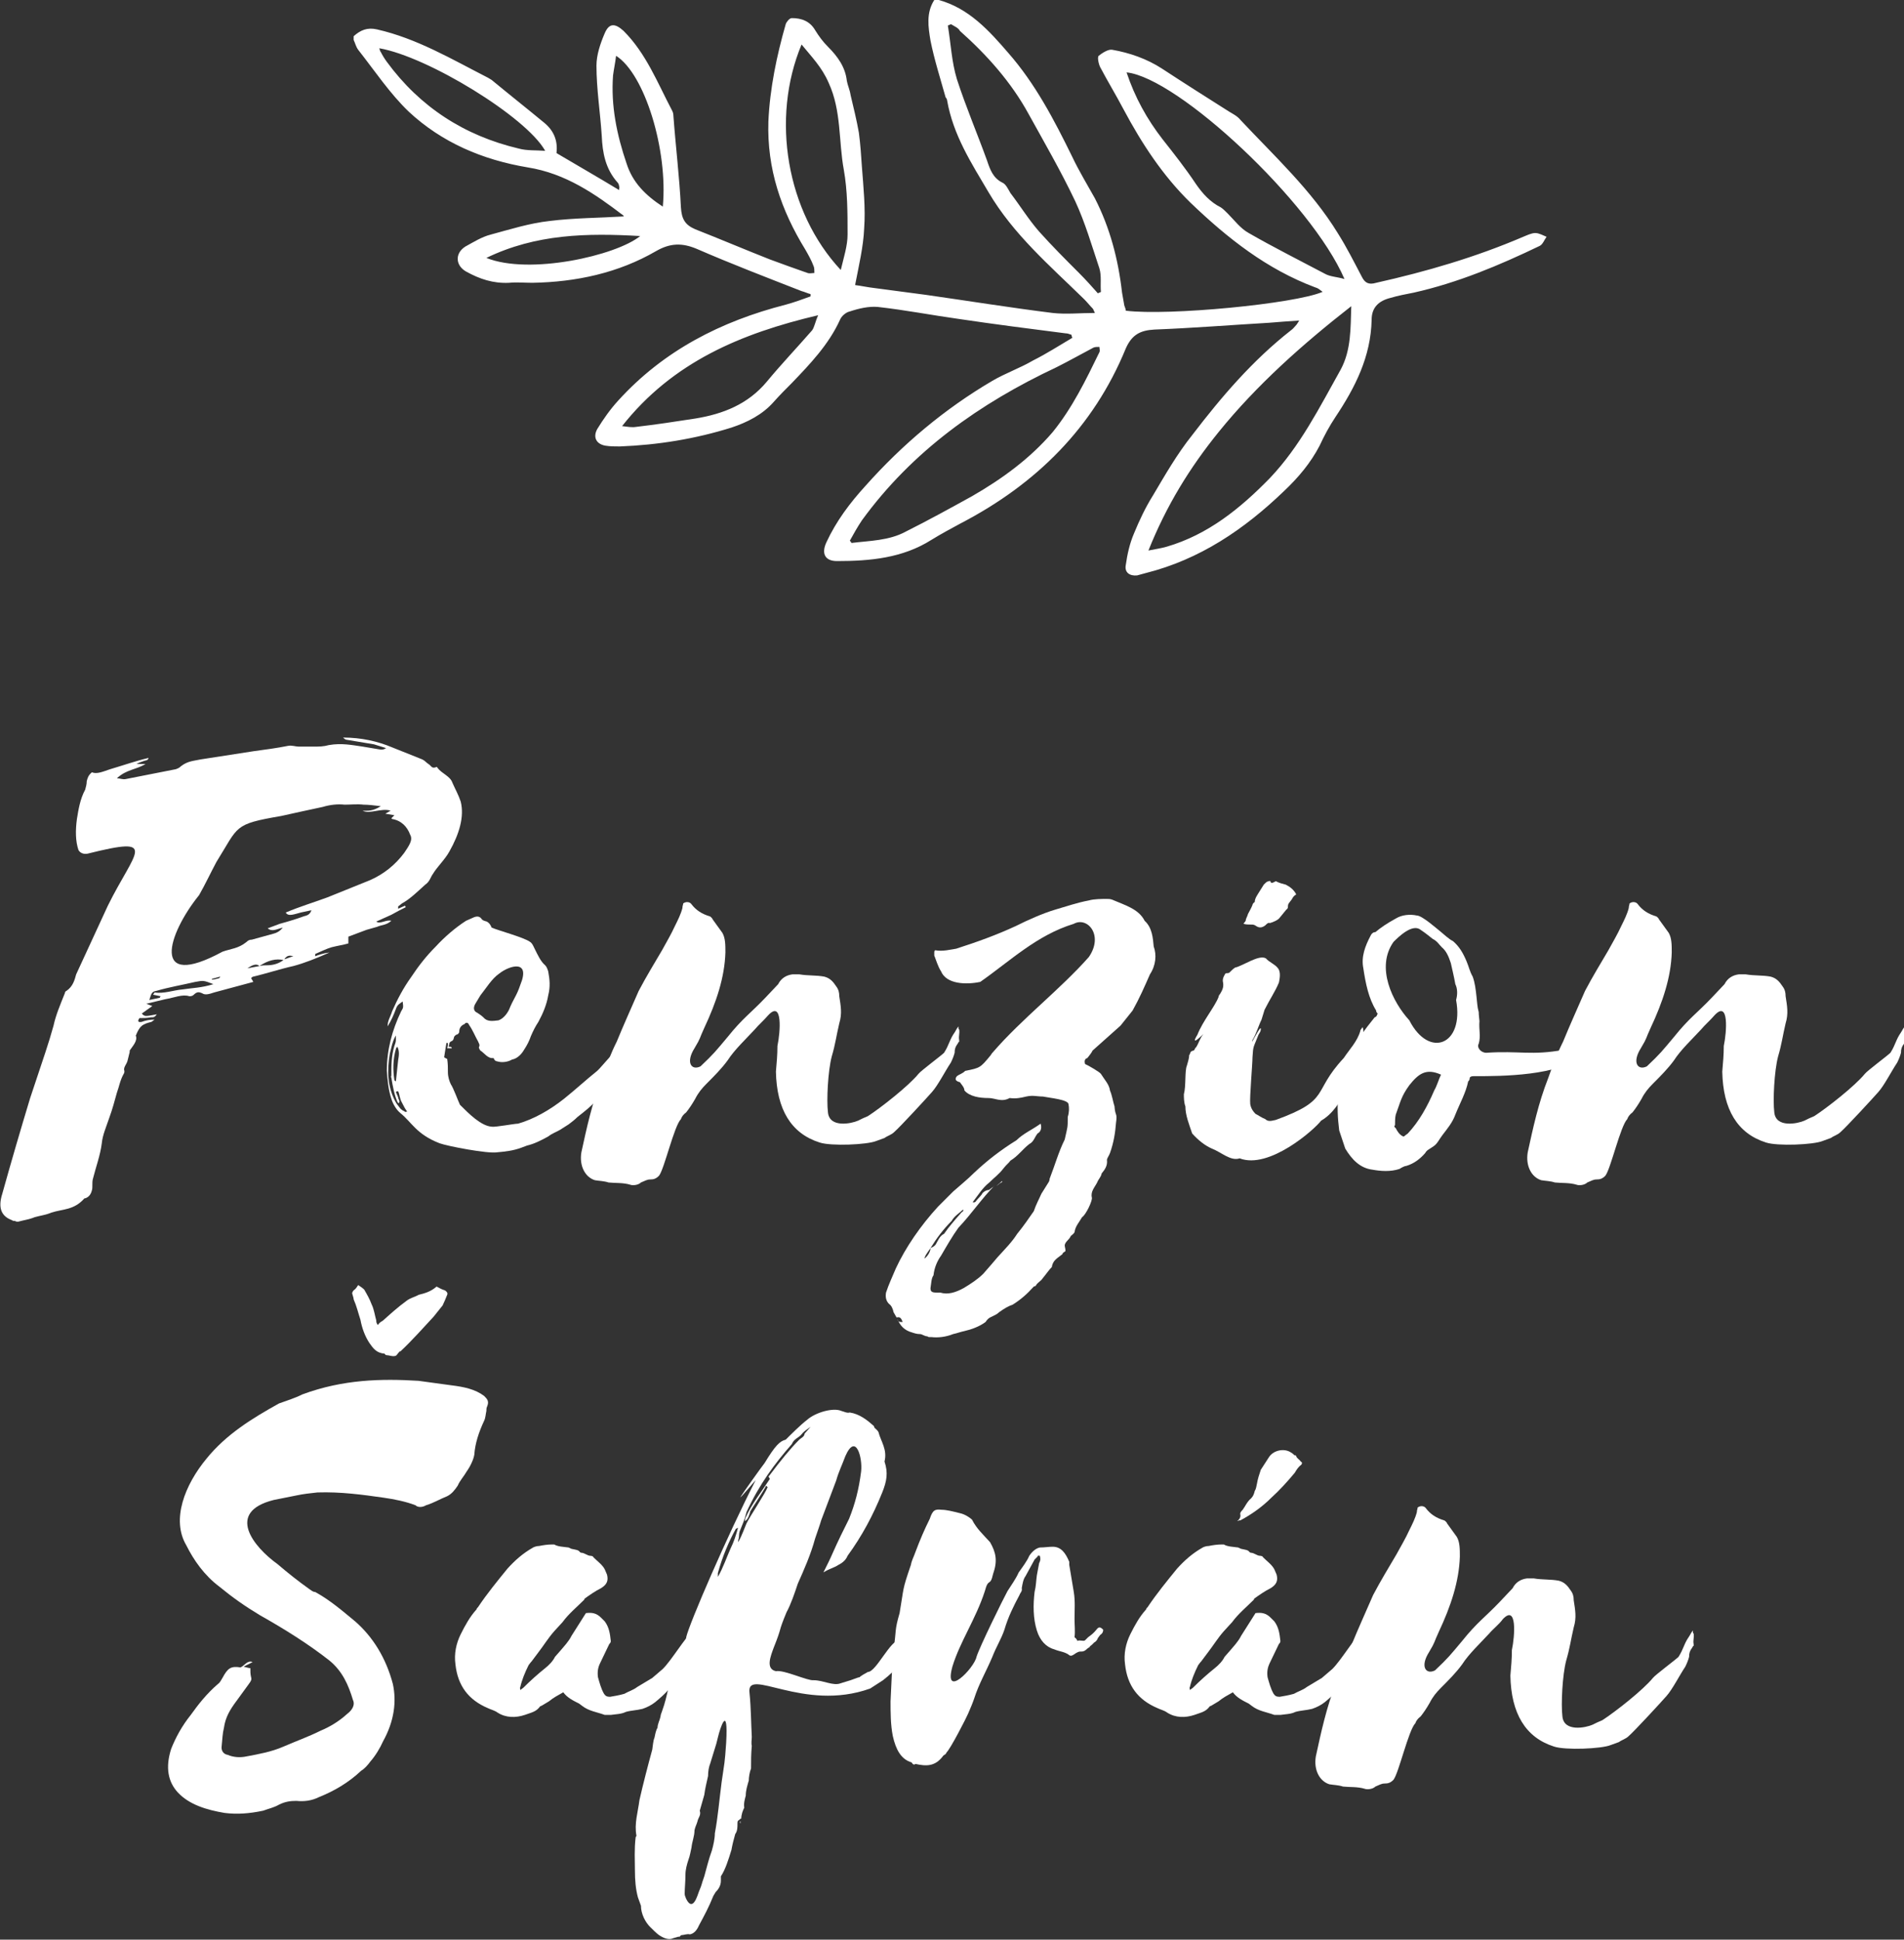 <?xml version="1.0" encoding="utf-8"?>
<!-- Generator: Adobe Illustrator 22.1.0, SVG Export Plug-In . SVG Version: 6.00 Build 0)  -->
<svg version="1.1" id="Vrstva_1" xmlns="http://www.w3.org/2000/svg" xmlns:xlink="http://www.w3.org/1999/xlink" x="0px" y="0px"
	 viewBox="0 0 252.5 257.2" style="enable-background:new 0 0 252.5 257.2;" xml:space="preserve">
<rect x="0" y="0" width="252.5" height="257.2" fill="#333333" stroke="none"/>
<g>
	<path style="fill:#FFFFFF;" d="M52,99.1l4,1.6c0.4,0.2,0.5,0.4,0.8,0.6c0.4,0.2,0.4,0.7,1.1,0.4c0,0,0.1,0,0.1,0.1
		c0.6,0.8,1.7,1.1,2,2c0.4,0.9,0.8,1.6,1.1,2.5c0.5,2-0.2,4.3-1.5,6.6c-0.6,1.1-1.6,2-2.2,3c-0.3,0.4-0.4,1-1,1.4
		c-1,0.9-2,1.9-3.1,2.5l-0.5,0.4v0.3l0.9-0.4c0,0,0.1,0.1,0.1,0.2c-0.6,0.3-1.2,0.6-1.9,1l-2,0.9c0.5,0.4,1.3-0.3,2-0.1
		c-0.7,0.6-1.2,0.5-1.9,0.8l-1.4,0.4l-2.4,0.9v0.9c-0.7,0.2-1.4,0.3-2.2,0.5c-0.7,0.2-1.5,0.6-2.2,0.9v0.3c0.5-0.2,1.1-0.4,1.9-0.5
		c-1.8,0.8-3.3,1.4-4.8,1.8c-1.8,0.4-3.6,1-5.3,1.4c-0.1,0-0.2,0.1-0.3,0.2l0.3,0.5l-5.2,1.4c-0.6,0.2-1.2,0.4-1.6,0.1
		c-0.3-0.1-0.6-0.3-1.1,0.2c-0.2,0.2-0.4,0.2-0.6,0.2c-0.9-0.3-2,0.2-3.2,0.4l-2.5,0.6l0.8,0.3l-1.4,1c0.4,0.4,0.4,0.4,2,0.1
		c-0.3,0.4-0.4,0.4-0.8,0.4c-0.5,0.1-1,0.1-1.5,0.1c-0.3,0.4-0.2,0.6,0.3,0.5c0.5-0.2,1.1-0.3,1.7-0.3l-0.4,0.3
		c-1.2,0.3-1.5,0.5-2,1.6c0,0.1-0.1,0.2-0.1,0.2c0.3,0.7-0.4,1.4-0.8,2v0.2l-0.3,1.2c-0.1,0.4-0.6,0.9-0.4,1.3c0,0.1,0,0.3-0.1,0.4
		c-0.5,0.9-0.6,1.7-0.9,2.5c-0.3,1.1-0.6,2.2-1,3.3c-0.4,1.2-0.9,2.3-1,3.4c-0.2,1.6-0.8,3.2-1.2,4.8c-0.1,0.5,0,1-0.1,1.4
		s-0.3,0.9-0.9,1.1h-0.1c-1.4,1.6-2.9,1.4-4.4,1.9c-0.7,0.3-1.5,0.4-2.2,0.6c-0.7,0.3-1.5,0.4-2.2,0.6c-0.1,0-0.3,0-0.4-0.1
		c-0.2,0-0.3,0-0.4-0.1c-1.4-0.5-1.9-1.6-1.3-3.5c1.2-4.3,2.4-8.4,3.7-12.7l2-6c0.4-1.2,0.8-2.5,1.1-3.6c0.3-1.4,0.9-2.8,1.5-4.3
		c0-0.1,0.1-0.3,0.2-0.3c0.9-0.6,1.1-1.5,1.3-2.2l4.2-9.1c3.6-7.3,6.9-9.3-2.7-6.9c-0.5,0.1-1-0.1-1.2-0.5c-0.4-1.2-0.4-2.6-0.2-4.1
		c0.2-1.2,0.4-2.6,1.1-3.9c0.1-0.4,0.2-0.7,0.2-1.1c0.1-0.4,0.2-0.8,0.7-1.2c0.6,0.3,1.5-0.1,2.4-0.4c1.7-0.5,3.4-1.1,5.1-1.5
		c-0.1,0.4-0.4,0.3-0.6,0.4c-0.3,0.1-0.6,0.2-1,0.4h1.2c-1.3,0.8-2.5,0.7-3.8,1.9c0.4,0,0.8,0.2,1.2,0.1l6.6-1.3
		c0.3-0.1,0.5-0.2,0.7-0.4c0.9-0.7,1.7-0.7,2.6-0.9l7.1-1.1c1.5-0.2,3-0.4,4.5-0.7c0.5-0.1,1,0.1,1.4,0.1h2c0.7,0,1.3,0,2-0.2
		c1.7-0.3,3.1,0,4.5,0.2l2.4,0.4c0.2,0,0.4,0,0.7-0.2l-1.6-0.5c-1.2-0.2-2.4-0.4-3.6-0.6c-0.2,0-0.4-0.2-0.5-0.3
		C47.9,97.8,50.1,98.3,52,99.1z M20.3,131.9l0.2-0.3c1.2,0.2,2.5-0.3,3.7-0.4c1.3-0.2,2.5-0.2,4.1-0.7c-1.3-0.5-1.3-0.5-2.4-0.3
		c-1.7,0.4-3.5,0.7-5.2,1.2c-0.5,0.1-0.6,0.2-0.9,1.2l1.4-0.3c0-0.1,0.1-0.2,0.1-0.2L20.3,131.9z M20.7,134.4L20.7,134.4L20.7,134.4
		L20.7,134.4z M43.4,119l5.7-2.3c1.8-0.8,3.3-2,4.5-3.6c0.6-0.9,1.2-1.7,0.8-2.4c-0.4-1.1-1.2-1.9-2.4-2.1l-0.1-0.1l0.4-0.4
		l-1.2-0.2l0.7-0.4c-1.2-0.4-2.8,0.5-3.7,0c0.7,0,1.3,0.1,2.4-0.6c-0.9-0.1-1.6-0.2-2.3-0.2c-0.8-0.1-1.7,0-2.5,0
		c-0.9-0.1-1.9,0-2.9,0.3c-1.9,0.4-3.7,0.8-5.5,1.2c-6.4,1.1-5.6,1.3-8.6,6.1c-0.8,1.5-1.5,3-2.3,4.4c-4.2,5.2-6.5,12.7,3.1,7.5
		c1.1-0.4,2.1-0.4,3.2-1.3c0.2-0.2,0.4-0.3,0.7-0.3l2.9-0.8c0.4-0.1,0.8-0.3,1.2-0.8c-0.8,0.2-1.4,0.6-2,0.1l1.6-0.6
		c1.1-0.3,2.1-0.6,3.2-1c0.4-0.1,0.8-0.2,1-0.8l-1.4,0.3c-0.8,0.2-1.7,0.6-2,0C39.8,120.2,41.5,119.7,43.4,119z M29.2,129.5
		l-1.1,0.3v0.1c0.3,0,0.6-0.1,1-0.2C29.1,129.6,29.2,129.6,29.2,129.5z M34.4,128.1c-0.4-0.4-1-0.1-1.6,0.3L34.4,128.1z M35.3,128
		c0.7,0,1.5-0.1,2.3-0.7c-1-0.2-2,0-3.2,0.8C34.8,128,35.1,128,35.3,128z M37.7,127.2c0.4-0.1,0.8-0.3,1.2-0.4
		C38.5,126.7,38.1,126.6,37.7,127.2z"/>
	<path style="fill:#FFFFFF;" d="M60.9,136.8c0,0.2-0.2,0.4-0.4,0.4c-0.1,0.1-0.3,0.2-0.3,0.4c-0.1,0.4-0.2,0.4-0.4,0.5
		s-0.2,0.2-0.3,0.7c0.2,0,0.3,0,0.4,0.1v0.1h-0.6c0.1-0.3,0.1-0.5,0.1-0.7h-0.2l-0.3,1.9c0.2,0.1,0.3,0.2,0.4,0.2
		c0.1,0.6,0.1,1.2,0.1,1.8s0.2,1.2,0.4,1.6c0.3,0.4,1,2.3,1.2,2.7c1.2,1.2,2.8,2.8,4.2,2.9c0.4,0.1,3-0.4,3.5-0.4
		c2.1-0.6,4.2-1.8,6.1-3.3c1.5-1.2,2.9-2.5,4.4-3.7l0.3-0.3l1.6-1.8c1-1,1.9-2,2.7-3.1c0.3-0.4,0.5-0.9,1.1-1.1
		c-0.2,0.8-0.4,1.5-0.7,2.2c-0.1,0.3-0.3,0.5-0.4,0.7c-0.5,0.6-1,1.2-1.3,1.9l-0.9,1.1l-0.4,0.5l0.7-0.3c-0.1,0.5-0.5,0.6-0.6,1.1
		c0.1,0.1,0.1,0.2,0.3,0.3c-0.3,0.4-0.5,0.7-0.9,1.1c-0.5,0.4-1.1,1-1.5,1.5c-0.8,0.9-1.7,1.6-2.6,2.3c-0.4,0.4-0.8,0.7-1.2,1
		l-1.1,0.7c-0.5,0.3-1.1,0.5-1.6,0.9c-0.9,0.5-1.9,1-2.8,1.2l-0.8,0.3c-1.1,0.4-2.1,0.5-3.2,0.6c-1.2,0.2-6.5-0.8-7.6-1.2
		c-3.1-1.2-3.7-2.8-5.2-4c-0.5-0.4-1-1.2-1.2-1.9c-0.4-1.2-0.5-2.4-0.6-3.7c0-2.8,0.7-5.4,1.9-7.9c0.3-0.5,0.3-0.5,0.2-1.3
		c-0.4,0.3-0.7,0.4-0.9,1c-0.3,0.8-0.6,1.5-1.1,2.3c0-0.8,0.4-1.3,0.6-2c0.7-1.6,1.5-3.1,2.5-4.5c1-1.5,2-2.8,3.3-4.1
		c1.2-1.3,2.6-2.5,4-3.4l0.9-0.4c0.4-0.2,0.9-0.3,1.2,0.2c0.3,0.3,0.6,0.2,0.8,0.4c0.3,0.2,0.4,0.5,0.5,0.7c0.9,0.4,4.3,1.3,5.1,1.9
		c0.3,0.2,0.4,0.5,0.6,0.9c0.4,0.8,0.8,1.7,1.4,2.2c0.2,0.2,0.3,0.5,0.4,0.8c0.2,1.1,0.3,2,0,3.2c-0.2,1.2-0.7,2.4-1.3,3.5
		c-0.4,0.6-0.7,1.2-1,1.9c-0.2,0.6-0.5,1.2-0.9,1.8c-0.4,0.7-1,1.2-1.6,1.3c-0.5,0.3-1.2,0.4-1.7,0.3c-0.3-0.1-0.5,0-0.7-0.4
		c0-0.1-0.1-0.1-0.1-0.1c-0.7,0.1-1.2-0.7-1.7-1c-0.1-0.1-0.2-0.4-0.2-0.4c0.2-0.4,0-0.5-0.1-0.8c-0.4-0.7-0.7-1.5-1.2-2.2
		c-0.1-0.3-0.4-0.4-0.6-0.1C61.3,135.9,60.9,136.2,60.9,136.8z M52.5,144.8l0.3,0.7c0,0.3,0.3,0.4,0.1,0.8c-0.1-0.1-0.2-0.1-0.2-0.2
		c-0.4-0.9-0.6-2-0.8-3.2c-0.1-0.1,0-0.2,0-0.3c0-1.3,0-2.6,0.4-3.9c0.1-0.3,0.2-0.5,0.2-0.8v-0.6c-0.3,0.5-0.4,0.9-0.5,1.2
		l-0.3,1.2c-0.4,2.3-0.3,4.4,0.7,6.3c0.2,0.4,0.4,0.6,0.7,1c0.2,0.2,0.4,0.3,0.6,0.4c0,0.1,0.1,0,0.3,0c-0.3-0.4-0.5-0.8-0.7-1.2
		c-0.3-0.5-0.3-1.1-0.5-1.5C52.6,144.7,52.5,144.8,52.5,144.8z M52.5,139.1c-0.4,1.4-0.4,2.8-0.2,4.1c0,0.1,0.1,0.1,0.2,0.2l0.3-2.8
		c0.1-0.6,0.2-1.2-0.1-1.8C52.6,138.9,52.5,139,52.5,139.1z M63.7,132l-0.6,1c-0.4,0.6-0.3,1.1,0.2,1.3c0.3,0.2,0.6,0.4,0.8,0.6
		c0.5,0.6,1.2,0.5,2,0.4c0.6-0.2,1.1-0.8,1.4-1.4c0.6-1.5,1-1.8,1.5-3.3c1.4-3.4-1.4-2.6-2.8-1.5C65.2,129.8,64.5,131,63.7,132z"/>
	<path style="fill:#FFFFFF;" d="M100.1,136.5c-1.2,1.3-2.7,2.7-3.6,4.1c-0.8,1.1-1.8,2.1-2.8,3.1c-0.6,0.6-1.1,1.2-1.5,2
		c-0.4,0.7-0.8,1.3-1.2,1.8c-0.4,0.3-0.6,0.6-0.7,0.9c-0.9,0.9-2.2,6.6-2.9,7.5c-0.4,0.4-0.7,0.5-1.2,0.5c-0.4,0-0.7,0.2-1.2,0.4
		c-0.4,0.4-1.2,0.4-1.4,0.3c-1-0.3-2-0.2-2.9-0.3c-0.6-0.2-1.2-0.2-1.8-0.3c-1.3-0.4-2.1-1.9-1.8-3.7c0.7-3.2,1.4-6.5,2.7-9.8
		c0.6-1.7,1.2-3.3,2-4.9c0.9-2.2,1.9-4.4,2.9-6.7c1-1.9,2.1-3.7,3.1-5.4c0.6-1.1,1.2-2.1,1.7-3.2c0.4-0.8,0.8-1.6,1-2.4
		c0-0.3,0.1-0.4,0.1-0.6c0.4-0.3,0.9-0.2,1.1,0.1c0.6,0.8,1.4,1.3,2.4,1.6c0.1,0,0.4,0.3,0.4,0.4l1.3,1.8c0.4,0.7,0.4,1.6,0.4,2.6
		c-0.1,3.3-1.2,6.6-2.8,10c-0.7,1.5-0.4,1.2-1.3,2.7c-1.2,1.9-0.4,3,0.8,2.4c1.8-1.7,2-2,3.6-3.9c2-2.5,3-3.1,5-5.2l1.7-1.8
		c0.4-0.8,1.1-1.2,1.9-1.3h0.9c1.2,0.2,2.2,0.1,3.3,0.3c0.8,0.2,1.2,0.7,1.6,1.3c0.3,0.4,0.4,0.8,0.4,1.3c0.2,1.3,0.4,2.3,0,3.6
		c-0.4,1.7-0.5,2.7-1,4.4c-0.5,1.9-0.7,5.8-0.5,7.4c0.2,2.1,3.1,1.5,4,1.1c0.4-0.2,0.8-0.4,1.3-0.6c1.7-1.1,5.4-4,6.7-5.6
		c0.3-0.4,3-2.4,3.4-2.8c0.7-1.1,0.7-1.7,1.4-2.7c0.2-0.3,0.2-0.4,0.5-0.8c0,0.2,0,0.4,0.1,0.4c0.1,0.5-0.1,0.9,0,1.4
		c0,0.6,0.1-0.1-0.2,0.5c-0.3,0.4-0.4,0.7-0.4,1.2c-0.1,0.4-0.3,0.9-0.5,1.3c-0.8,1.2-1.7,3-2.5,3.9c-0.7,0.8-4.2,4.6-5,5.3
		c-0.4,0.4-0.9,0.5-1.3,0.8l-1.1,0.4c-1.2,0.5-6,0.7-7.5,0.2c-3.8-1.2-5.7-4.4-5.8-9.4c0.1-1.2,0.2-2.2,0.2-3.4
		c0.4-1.9,0.7-6.1-1.2-4.1C101.3,135.3,100.6,135.9,100.1,136.5z"/>
	<path style="fill:#FFFFFF;" d="M118.9,174.7L118.9,174.7l-0.4-0.7c-0.1-0.5-0.3-0.9-0.6-1.1c-0.4-0.4-0.5-0.9-0.4-1.5
		c0.4-1.2,0.8-2,1.3-3.2c1.3-2.8,3.3-5.7,5.6-8.2l2-2c0.9-0.8,1.9-1.6,2.8-2.5c1.7-1.6,3.5-3,5.6-4.3c0.9-0.9,2.1-1.4,3.2-2.2
		c0.2,0.6,0,1.1-0.4,1.3c-0.4,0.5-0.5,1.1-1.1,1.4c-0.9,0.7-1.5,1.6-2.5,2.2c-0.2,0.3-0.6,0.6-0.9,1c-0.6,0.8-1.2,1.2-1.9,1.9
		c-0.9,0.7-1.5,1.7-2.2,2.6c0.1,0.1,0.4,0,0.4-0.1c0.3-0.4,0.7-0.7,0.9-1.1c0.2-0.2,0.5-0.4,0.8-0.4c0.1,0,0.4-0.3,0.6-0.4l0.3-0.3
		c-1.8,1.8-3.1,3.8-4.9,5.7c-0.8,1.1-1.6,2.5-2.3,3.7c-0.5,0.7-0.9,1.6-1,2.6c-0.3,0.4-0.3,1.1-0.4,1.7c0,0.4,0.1,0.6,0.8,0.6h0.5
		c1,0.3,2,0,3.1-0.6c1-0.6,1.9-1.2,2.6-1.9c0.7-0.8,1.4-1.6,1.9-2.2c1-1.1,1.9-2,2.6-3.1c0.9-1.1,1.5-2,2.2-3c0.3-0.9,0.7-1.6,1-2.3
		l1-1.6c0.1-0.2,0.1-0.4,0.1-0.4c0.7-1.8,1.2-3.6,2-5.2c0.4-1.8,0.4-1.5,0.4-3c0.2-0.6,0.2-1.2,0.1-1.7c-0.1-0.6-2.4-0.8-3.4-1
		c-0.8,0-1.3-0.2-2.2,0c-0.8,0.2-1.4,0.3-2.2,0.2c-1.1,0.6-1.9,0-2.8,0c-1.2,0-2.5-0.2-3.2-1c0-0.4-0.4-0.8-0.6-1.1
		c-0.4-0.1-0.8-0.3-0.4-0.8c0.4-0.3,0.7-0.3,1.1-0.7c2-0.4,2-0.4,3.4-2.1c0.1-0.2,0.3-0.4,0.3-0.4c3.8-4.4,8.9-8.3,12.7-12.6
		c2-2.9-0.2-5.4-2-4.4c-4.9,1.5-8.4,4.9-12.4,7.7c-1.9,0.4-4.5,0.3-5.2-1.4c-0.4-0.6-0.7-1.6-0.9-2.1v-0.5l0.1-0.2
		c1,0.2,2.1-0.1,2.8-0.2c2.8-0.9,5.3-1.8,7.9-3c1.6-0.8,3.6-1.7,5.3-2.2c1.4-0.4,2.8-0.9,4.4-1.2c0.7-0.2,1.7-0.2,2.4-0.2
		c0.3,0,0.4,0,0.7,0.1c1.6,0.7,3.5,1.2,4.3,2.8c1,0.9,1.1,2.3,1.2,3.4c0.4,1.1,0.3,2.5-0.5,3.7c-0.7,1.6-1.4,3.2-2.3,4.8l-1.6,2
		l-3.7,3.3c-0.2,0.4-0.4,0.6-0.7,1c-0.4,0.1-0.4,0.5-0.3,0.8c0.5,0.2,2,1.1,2.1,1.3c0.5,0.8,1.1,1.4,1.2,2.2
		c0.3,0.7,0.4,1.5,0.6,2.1c0.1,1.4,0.4,0.8,0.2,2.2c-0.1,1.3-0.3,2.6-0.8,4c-0.1,0.3-0.4,0.7-0.4,0.9c0.1,0.8-0.3,1.3-0.7,1.8
		c-0.1,0.5-0.4,0.7-0.6,1.2c-0.3,0.6-0.9,1.2-0.7,2c0.1,0.4-0.8,2.3-1.3,2.6c-0.4,0.7-0.9,1.2-1,2c-0.1,0.2-0.4,0.4-0.5,0.5
		c-0.2,0.5-0.7,0.7-0.8,1.2c0,0.3,0.1,0.4,0.1,0.8c-0.1,0.1-0.4,0.2-0.4,0.4c-0.6,0.5-1.3,0.8-1.4,1.7c-0.4,0.4-0.8,1-1.3,1.6
		c-0.1,0.2-0.5,0.4-0.8,0.8c0,0.1,0,0.1-0.3,0.2c-0.9,1-1.7,1.7-2.8,2.4c-0.6,0.2-1.1,0.5-1.8,1c-0.3,0.3-0.6,0.4-1.2,0.7
		c-0.2,0.1-0.4,0.3-0.6,0.6c-0.8,0.6-1.9,1-2.8,1.2c-0.5,0.1-1,0.3-1.5,0.4c-1,0.4-2,0.5-2.9,0.4c-0.4,0-0.4,0-0.5-0.1
		c-0.4,0-0.7-0.3-1-0.3c-0.4,0-0.7-0.1-1-0.2c-1.1-0.3-1.6-0.9-2-1.8c0.1,0.4,0.3,0.4,0.7,0.4C119.5,174.7,119.3,174.6,118.9,174.7z
		 M121.5,168.6C121.5,168.5,121.5,168.5,121.5,168.6L121.5,168.6L121.5,168.6z M122.6,166.9c0.5-0.4,0.8-1,0.8-1.4
		C122.7,166.5,122.7,166.5,122.6,166.9z M124.1,165c0.3-0.5,0.5-1.1,1.1-1.4c0.7-1,1.4-1.8,2.2-2.7c0.1-0.2,0.5-0.3,0.3-0.5
		c-0.5,0.5-1.1,0.8-1.5,1.5c-1.1,1.1-2,2.3-2.8,3.6C123.6,165.4,123.9,165.3,124.1,165z M132.9,156.6c0.1,0.2-0.4,0.3-0.4,0.4
		l-0.4,0.3L132.9,156.6z"/>
	<path style="fill:#FFFFFF;" d="M163,129L163,129c0.4-0.4,0.5-0.5,0.8-0.7c1-0.2,3.2-1.8,4.1-1.2c0.3,0.4,1.2,0.8,1.5,1.2
		c0.4,0.4,0.4,1.1,0.2,2c-0.5,1.2-1.2,2.2-1.9,3.6l-0.4,1.3c-0.4,0.8-0.7,1.9-1.2,2.7c-0.4,1.1,1.2-2.3,1.1-1.4
		c0,0.3-0.2,0.5-0.3,0.7c-0.7,1.8-0.7,1.4-0.8,3c0,0.9-0.4,5.4-0.3,6.2c0.1,0.6,0.4,1,0.7,1.3c0.4,0.2,0.8,0.5,1.3,0.7
		c0.4,0.4,0.9,0.2,1.4,0.1c7.4-2.7,4.7-3.6,9-8.2c0.8-1.2,1.8-2.2,2.2-3.6c0-0.1,0-0.1,0.3-0.5c0.4,0.9-0.5,2.1,0.7,2.4
		c-1.9,3.4-3.2,8.3-6.2,10c-0.9,1.2-6.9,6.5-10.8,5c-1.2,0.4-2.4-0.8-3.7-1.3c-0.9-0.4-1.8-1.1-2.6-2c-0.4-1.2-0.9-2.4-0.9-3.6
		c-0.2-0.5-0.2-1.2-0.2-1.6c0.3-1.1,0.1-3.1,0.4-3.8c0.1-0.4,0.3-0.9,0.3-1.4c0.2-0.1,0-0.5,0.6-0.6c0.1,0,0.2-0.4,0.3-0.4
		c0.4-0.6,0.5-1.2,1-1.8c0,0-1.9,1.9-0.8,0.1c0.7-1.8,2.3-3.7,2.8-5c0-0.2,0.2-0.4,0.2-0.4c0.3-0.5,0.5-0.9,0.4-1.5
		c-0.1-0.4,0-0.7,0.3-1.2C162.6,129,162.7,129.1,163,129z M171.2,119.4c-0.2,0.3-0.4,0.4-0.4,0.8c0,0.1,0,0.3-0.2,0.4l-0.9,1.1
		c-0.2,0.3-0.9,0.6-1.3,0.7c-0.2-0.1-0.4,0.1-0.6,0.3c-0.5,0.4-0.9,0.3-1.2,0.1c-0.3-0.2-0.4-0.2-0.7-0.2c-0.4,0-0.6,0-1-0.1
		l0.3-0.4c0-0.3,0.2-0.5,0.3-0.9c0.2-0.4,0.4-0.7,0.6-1.2c0-0.2,0.3-0.4,0.3-0.4c0-0.5,0.4-1,0.7-1.5l0.5-0.8
		c0.2-0.2,0.4-0.4,0.5-0.4c0.2-0.1,0.4-0.1,0.4,0c0,0.2,0.2,0.2,0.4,0.1s0.3-0.2,0.4-0.1c0.4,0.2,0.8,0.3,1.2,0.4
		c0.6,0.3,1.1,0.7,1.4,1.3C171.4,118.9,171.4,119.2,171.2,119.4z"/>
	<path style="fill:#FFFFFF;" d="M182.5,134c-1-1.6-1.4-3.6-1.7-5.6c-0.3-1.5,0.2-2.9,1-4.4c0.1-0.2,0.3-0.4,0.6-0.4
		c0.7-0.6,1.6-1.2,2.7-1.8c0.8-0.5,1.9-0.6,2.8-0.4c0.7,0,2.7,1.8,3.1,2.1c0.5,0.4,1.1,1,1.7,1.3c0.8,0.7,1.3,1.5,1.8,2.7
		c0.3,0.7,0.4,1.3,0.8,2c0.3,0.8,0.4,1.7,0.5,2.6c0.1,0.8,0.1,1.4,0.3,2.1c0,0.4,0.1,1.1,0.1,1.2c-0.1,1.1,0.2,2-0.1,3
		c-0.3,0.5,0.3,1.2,1,1.2c4.4-0.3,6,0.4,10.3-0.4l1.4-0.7l0.6-0.4c0.2,0.3,0.1,0.6,0,0.8c-0.3,0.4,0.6,0.6,0.3,1
		c-2.7,2.8-10.8,2.8-14,2.8h-0.3c-0.3,0-0.5,0.1-0.5,0.3s-0.1,0.3-0.2,0.4c-0.3,1.5-1.1,2.9-1.7,4.4c-0.4,1.1-1.1,1.9-1.7,2.7
		c-0.4,0.5-0.7,1.2-1.2,1.5l-0.6,0.4c-0.2,0.1-0.4,0.3-0.5,0.5c-0.7,0.8-1.5,1.4-2.5,1.7c-0.2,0-0.6,0.2-0.9,0.4
		c-1.2,0.4-2.5,0.3-3.6,0.1c-1.6-0.2-2.7-1.3-3.6-2.8l-0.8-2.4c-0.2-1.6-0.3-3.2-0.1-4.9s0.7-3.3,1.5-4.9c0.8-2,2-3.6,3.3-5.2
		c0.3-0.1,0.3-0.3,0.4-0.5C182.5,134.2,182.5,134.1,182.5,134z M193,130.5c-0.2-1.1-0.4-1.9-0.6-2.8c-0.3-0.9-0.6-1.6-1.2-2.1
		c-0.4-0.4-0.6-0.8-1.2-1.1c-0.5-0.4-1-0.8-1.6-1.2c-1.1-0.9-3,1-3.6,1.6c-2.4,3.4-0.1,8,2.1,10.4c2.6,5.1,7.3,3.3,6.2-2.7
		C193.3,131.9,193.3,131.1,193,130.5z M185.1,147.8c-0.1,0.4-0.1,1-0.1,1.4c-0.2,0.2,0,0.3,0.1,0.4c0.2,0.4,0.5,0.9,1,1.1
		c0.1,0,0.1,0,0.2-0.1l0.4-0.3c1.5-1.6,2.6-3.6,3.5-5.7c0.4-0.7,0.6-1.5,0.9-2.1c-2-0.9-3-0.1-4.2,1.4
		C185.8,145.4,185.7,146.2,185.1,147.8z M196.1,134.3L196.1,134.3C196,134,196,133.9,196.1,134.3z M196.1,134.3
		C196.1,134.4,196.1,134.4,196.1,134.3C196.1,134.4,196.1,134.4,196.1,134.3z"/>
	<path style="fill:#FFFFFF;" d="M225.6,136.5c-1.2,1.3-2.7,2.7-3.6,4.1c-0.8,1.1-1.8,2.1-2.8,3.1c-0.6,0.6-1.1,1.2-1.5,2
		c-0.4,0.7-0.8,1.3-1.2,1.8c-0.4,0.3-0.6,0.6-0.7,0.9c-0.9,0.9-2.2,6.6-2.9,7.5c-0.4,0.4-0.7,0.5-1.2,0.5c-0.4,0-0.7,0.2-1.2,0.4
		c-0.4,0.4-1.2,0.4-1.4,0.3c-1-0.3-2-0.2-2.9-0.3c-0.6-0.2-1.2-0.2-1.8-0.3c-1.3-0.4-2.1-1.9-1.8-3.7c0.7-3.2,1.4-6.5,2.7-9.8
		c0.6-1.7,1.2-3.3,2-4.9c0.9-2.2,1.9-4.4,2.9-6.7c1-1.9,2.1-3.7,3.1-5.4c0.6-1.1,1.2-2.1,1.7-3.2c0.4-0.8,0.8-1.6,1-2.4
		c0-0.3,0.1-0.4,0.1-0.6c0.4-0.3,0.9-0.2,1.1,0.1c0.6,0.8,1.4,1.3,2.4,1.6c0.1,0,0.4,0.3,0.4,0.4l1.3,1.8c0.4,0.7,0.4,1.6,0.4,2.6
		c-0.1,3.3-1.2,6.6-2.8,10c-0.7,1.5-0.4,1.2-1.3,2.7c-1.2,1.9-0.4,3,0.8,2.4c1.8-1.7,2-2,3.6-3.9c2-2.5,3-3.1,5-5.2l1.7-1.8
		c0.4-0.8,1.1-1.2,1.9-1.3h0.9c1.2,0.2,2.2,0.1,3.3,0.3c0.8,0.2,1.2,0.7,1.6,1.3c0.3,0.4,0.4,0.8,0.4,1.3c0.2,1.3,0.4,2.3,0,3.6
		c-0.4,1.7-0.5,2.7-1,4.4c-0.5,1.9-0.7,5.8-0.5,7.4c0.2,2.1,3.1,1.5,4,1.1c0.4-0.2,0.8-0.4,1.3-0.6c1.7-1.1,5.4-4,6.7-5.6
		c0.3-0.4,3-2.4,3.4-2.8c0.7-1.1,0.7-1.7,1.4-2.7c0.2-0.3,0.2-0.4,0.5-0.8c0,0.2,0,0.4,0.1,0.4c0.1,0.5-0.1,0.9,0,1.4
		c0,0.6,0.1-0.1-0.2,0.5c-0.3,0.4-0.4,0.7-0.4,1.2c-0.1,0.4-0.3,0.9-0.5,1.3c-0.8,1.2-1.7,3-2.5,3.9c-0.7,0.8-4.2,4.6-5,5.3
		c-0.4,0.4-0.9,0.5-1.3,0.8l-1.1,0.4c-1.2,0.5-6,0.7-7.5,0.2c-3.8-1.2-5.7-4.4-5.8-9.4c0.1-1.2,0.2-2.2,0.2-3.4
		c0.4-1.9,0.7-6.1-1.2-4.1C226.8,135.3,226.1,135.9,225.6,136.5z"/>
	<path style="fill:#FFFFFF;" d="M41,210.7c0.3,0.2,0.5,0.4,0.8,0.4c2,1.1,3.6,2.5,5.3,3.9c2.4,2.1,4.1,4.9,5,8.3
		c0.5,2.3,0.2,4.9-1.3,7.6c-0.4,0.9-1,1.9-1.7,2.7c-0.3,0.4-0.7,0.9-1.2,1.2c-1.7,1.6-3.6,2.7-5.6,3.5c-1,0.5-2,0.6-3,0.5
		c-0.8,0-1.5,0.1-2.3,0.5c-0.7,0.4-1.3,0.5-2.1,0.8c-1.9,0.4-3.5,0.5-5.1,0.3c-2.4-0.4-4.7-1.1-6.2-2.7c-1.3-1.4-1.7-3.3-0.9-5.8
		c0.6-1.5,1.4-3,2.6-4.5c1-1.4,2.1-2.8,3.6-4.1c0.3-0.2,0.4-0.5,0.6-0.8c0.7-1.3,1.1-1.6,2.4-1.4c0.5-0.2,0.9-1,1.6-0.7l-1.2,0.6
		c0.4,0.1,0.7,0.2,0.9,0.2c0,0.4,0,0.8,0.1,1.2c0.1,0.3,0,0.5-0.3,0.9l-1.6,2.2c-0.9,1.2-1.5,2.2-1.7,3.6c-0.2,0.8-0.2,1.5-0.3,2.4
		c-0.1,0.6,0.2,1.1,0.8,1.2c0.7,0.3,1.6,0.4,2.5,0.2c1.6-0.3,3.3-0.6,4.9-1.3c1.6-0.7,3.3-1.3,4.9-2.1c1.2-0.5,2.4-1.2,3.5-2.2
		c0.8-0.6,1.1-1.3,0.8-1.9c-0.6-2-1.4-3.8-3.1-5.2c-2.8-2.2-6-4.2-9.2-6c-2-1.2-3.7-2.4-5.4-3.8c-2-1.5-3.4-3.5-4.4-5.5
		c-2-3.4-0.2-8,2.7-11.5c2.6-3.2,6-5.3,9.6-7.3c1.1-0.4,2.1-0.7,3.1-1.2c5.4-2,10.5-2.1,15.4-1.8l4.4,0.6c1.6,0.2,3.1,0.5,4.3,1.4
		c0.4,0.4,0.7,0.7,0.4,1.4c-0.1,0.2-0.1,0.4-0.1,0.6c-0.1,0.4-0.1,0.9-0.3,1.3c-0.7,1.5-1.2,3-1.3,4.5c-0.1,0.6-0.5,1.5-1,2.2
		c-0.4,0.7-0.9,1.2-1.2,1.9c-0.4,0.6-0.8,1.1-1.4,1.4c-1,0.4-1.8,0.9-2.8,1.2c-0.5,0.3-1.1,0.3-1.4,0c-1.3-0.5-2.8-0.8-4.2-1
		c-2.8-0.4-5.7-0.8-8.8-0.7c-0.9,0.1-1.9,0.2-2.8,0.4l-3,0.6c-6.4,1.6-2.7,6.2,0.5,8.5C38.2,208.6,39.6,209.7,41,210.7z M48.3,171
		c0.4,0.7,0.7,1.2,1,2c0.3,0.6,0.4,1.4,0.6,2.1c0,0.2,0,0.3,0.2,0.6c0.3-0.4,0.4-0.4,0.7-0.6c1-0.9,2-1.8,3.1-2.6
		c0.5-0.4,1.1-0.5,1.6-0.8c0.8-0.2,1.6-0.4,2.4-1.1c0.4,0.2,0.7,0.4,1.1,0.5c0.3,0.2,0.4,0.4,0.3,0.6c-0.2,0.5-0.4,1-0.6,1.4
		l-1.2,1.5c-1.4,1.5-2.8,3.1-4.4,4.6H53c-0.3,0.3-0.4,0.6-0.6,0.6c-0.4,0.1-0.8-0.1-1.1-0.1c-0.2,0-0.2-0.1-0.3-0.2
		c-1.1-0.1-1.5-0.7-2-1.4c-0.6-0.9-1-2-1.2-3.1c-0.3-0.9-0.5-1.8-0.9-2.7c0-0.2-0.1-0.4-0.2-0.8c0-0.1,0.1-0.3,0.2-0.4
		c0.3-0.2,0.4-0.4,0.6-0.7C47.8,170.6,48.1,170.8,48.3,171z"/>
	<path style="fill:#FFFFFF;" d="M92.1,216.3c0.6,0.1,1.1,0.4,1.5,0.9c-0.1,0.6-1,2.8-1.4,3.1c-0.3,0.1-0.4,0.4-0.5,0.4l-1,1.2
		c-0.2,0.2-0.4,0.4-0.5,0.6c-0.3,0.5-0.6,0.8-1.1,1.1c-0.2,0.1-0.4,0.2-0.4,0.4c-0.5,0.6-1.2,1.2-1.8,1.7c-0.5,0.4-1.1,0.7-1.7,0.9
		c-0.8,0.2-1.5,0.2-2.2,0.4c-0.6,0.3-1.3,0.3-2,0.4h-0.8c-1.1-0.4-2.1-0.5-3-1.2l-0.4-0.3c-0.8-0.4-1.6-0.8-2.1-1.5
		c-0.7,0.4-1.3,0.7-1.9,1.2l-1,0.6c-0.1,0-0.2,0.1-0.2,0.1c-0.5,0.7-1.2,0.8-2,1.1c-1.2,0.4-2.5,0.4-3.6-0.3
		c-0.4-0.3-0.9-0.4-1.3-0.6c-2.6-1.1-4-3-4.3-5.8c-0.2-1.4,0.1-2.8,0.7-4c0.6-1.2,1.2-2.3,2.1-3.3c0-0.1,0.1-0.2,0.2-0.3
		c1.2-1.8,2.6-3.5,3.9-5.1c1-1.1,2-2,3.4-2.8c0.2-0.1,0.5-0.2,0.8-0.2c0.5-0.1,1.1-0.2,1.7-0.2h0.3c0.5,0.3,1.2,0.3,1.9,0.4
		c0.2,0.1,0.4,0.2,0.5,0.2c0.4,0.1,0.8,0.1,1,0.4c0.1,0.1,0.2,0.1,0.2,0.1c0.4,0,0.8,0.4,1.2,0.4c0.2,0,0.4,0.1,0.4,0.2
		c0.5,0.5,1.2,1,1.5,1.6l0.3,0.7c0.2,0.8,0,1.3-0.8,1.8c-0.8,0.4-1.5,0.9-2.2,1.4v0.1c-1,1-2.1,1.9-2.9,3l-1.1,1.2
		c-0.8,0.9-1.4,1.9-2.1,2.8l-0.9,1.2c-0.2,0.2-0.3,0.4-0.4,0.5c-0.5,1-0.9,2-1.1,2.9c-0.1,0.1,0,0.2,0,0.4l0.4-0.3
		c0.9-0.9,1.9-1.8,2.9-2.6c0.5-0.4,1-0.9,1.3-1.5l0.7-0.8c0.5-0.6,1.1-1.2,1.5-2l1.9-3c0.8-0.1,1.4,0,2,0.6l0.5,0.5
		c0.6,0.8,0.7,1.7,0.8,2.6c0,0.2-0.1,0.3-0.2,0.4l-1.2,2.5c-0.3,0.6-0.4,1.2-0.3,1.9c0.2,0.7,0.4,1.5,0.8,2.2
		c0.2,0.3,0.4,0.4,0.8,0.4c0.6-0.1,1.2-0.2,1.9-0.4c0.5-0.3,1.2-0.5,1.7-0.9l2-1.2l1.4-1.2c1.2-1.2,2.9-4.1,4.1-5.2L92.1,216.3z"/>
	<path style="fill:#FFFFFF;" d="M110.4,206c0.7-1.6,1.5-3.2,2.2-4.6c0.8-2,1.3-3.9,1.6-6.3c0.2-1.8-0.7-5.2-2.1-2
		c-0.4,1.1-0.9,2.1-1.2,3.2l-2,5.3c-0.2,0.7-0.5,1.5-0.8,2.4c-0.6,2.2-1.5,4.2-2.3,6c-0.4,1.2-0.9,2.7-1.5,3.8
		c-1.2,2.9-0.5,1.7-1.7,4.7c-0.4,1.1-1.1,2.8,0.3,3.1c1.1-0.2,4.2,1.3,5,1.2c1.3,0,2.6,0.8,3.6,0.4l1.3-0.4c0.8-0.3,1.1-0.4,1.2-0.4
		c0,0,0-0.1,1.1-0.7c1.1,0,3-4.3,4.2-4.2c3.9-2,1.3,2.6-2.2,5.3l-1.7,1.1c-8.9,3.2-16.5-3-16,0.6c0.2,2,0.2,4,0.3,5.8
		c0,0.4-0.1,0.8,0,1.2c-0.1,1.1-0.1,1.9-0.1,3c-0.2,0.5-0.3,1.2-0.3,1.6c-0.2,0.7-0.4,1.3-0.4,2c-0.1,0.4-0.3,1-0.2,1.6
		c-0.2,0.4-0.4,0.9-0.4,1.5c0-0.1-0.1-0.1-0.1,0c-0.1,0-0.2,0.2-0.3,0.2c-0.1,0.1-0.1,0.3-0.1,0.4c0,0.5,0,1-0.3,1.4
		c-0.2,0.7-0.4,1.5-0.5,2.1c-0.4,1.3-0.8,2.6-1.4,3.5v0.6c0,0.7-0.4,1.2-0.7,1.5l-0.3,0.5c-0.6,1.5-1.2,2.6-1.9,3.9
		c-0.3,0.7-0.7,1.1-1.2,1.2c-0.4-0.1-0.8,0.1-1.1,0.1c-0.2,0-0.2,0.3-0.4,0.2l-0.7,0.2c-0.6,0.3-1.3,0-1.9-0.4
		c-0.3-0.2-0.8-0.7-1.2-1.1c-0.6-0.6-1.2-1.7-1.2-2.8l-0.4-1.1c-0.3-1.1-0.4-2.3-0.4-3.6s-0.1-2.8,0.1-4.4c0,0,0.1-0.1,0.1-0.2
		c-0.3-1.6,0.2-3.1,0.4-4.7c0.5-2.2,1.1-4.5,1.7-6.7c0.1-0.6,0.1-1.1,0.3-1.6c0.1-0.5,0.2-1,0.4-1.3c0-0.5,0.3-1,0.4-1.5
		c0-0.2,0.1-0.4,0.2-0.7c0.4-1.1,0.6-2,0.8-2.9c0.6-2.2,0.8-2.6,2-5.7c0.1-0.4,0.4-0.7,0.4-1.2c0.4-1.8,5.5-13.6,9.2-20.8
		c0.2-0.3-2.1,2.5-2,2.2c0.3-0.5,2.8-4,3.2-4.5c1.4-2.3,2-2.9,2.8-3.1c0.6-0.6,2-2,2.8-2.6c1.1-1,3.5-1.7,4.6-1.2
		c0.4,0.1,0.7,0.3,1.1,0.2c1.3,0.2,2.3,1,3.2,1.8c0,0.3,0.4,0.4,0.6,0.8c0.3,1.2,1.2,2.3,0.8,3.9c0.5,1.5,0.3,2.6-0.3,4.1
		c-1.2,3-2.7,5.8-4.6,8.4c-0.2,0.5-0.6,0.9-1.2,1.2c-0.6,0.4-1.2,0.5-2,1C109.7,207.5,110.1,206.7,110.4,206z M95,231.2l-0.8,2.6
		c-0.2,0.5-0.3,1.1-0.3,1.7c-0.2,0.9-0.4,1.7-0.5,2.5c-0.2,0.7-0.4,1.4-0.6,2.1c0.2,0.6-0.2,0.9-0.3,1.4c-0.1,0.4-0.3,0.7-0.4,1.2
		c0,0.8-0.3,1.4-0.4,2.3c-0.1,0.4-0.2,1.1-0.4,1.6c-0.2,0.6-0.4,1.3-0.4,2c0,0.9-0.1,1.8-0.1,2.5c0,0.3,0.1,0.4,0.2,0.7
		c0.9,1.8,1.5-0.5,1.7-1c0.5-1.2,0.2-0.6,0.7-2c0.3-1.1,0.6-2.3,1-3.4c0.2-0.7,0.4-1.6,0.4-2.3c0.4-2.1,0.6-4.5,0.9-6.8
		c0.4-2.8,0.4-2.3,0.6-5.2c0.3-5.3-0.8-2-1.1-0.7L95,231.2z M97.6,202.7c-0.9,1.6-1.8,3.7-2.4,5.9v0.5c0.7-1.2,1.2-2.7,1.7-3.8
		c0.4-0.8,0.7-1.7,1-2.8C97.9,202.6,97.7,202.7,97.6,202.7z M101.6,197c-0.2,0.5-2,3.2-2.1,3.4c-0.1,0.4-0.3,1.1-0.7,1.3
		c0-0.4,0.1-0.5,0.1-0.5c0.8-1.8,2.1-3.4,3.2-5.1c-0.3-0.4-0.1-0.4-0.1-0.4c1.5-2,2.8-3.6,4-4.8c0.2-0.2,0.7-0.4,0.7-0.8l0.8-0.9
		c-0.7,0.5-0.9,0.6-1.3,1.1c-0.4,0.4-0.9,0.5-1.2,1.2c-2.2,2.5-4.3,5.3-6,9c-0.3,1.2-0.5,1.5-0.8,2.3c-0.3,0.6-0.1,0.9-0.3,1.4v0.3
		c0.5-0.9,0.8-1.8,1.1-2.5c0.5-1,2.5-4,2.8-4.8L101.6,197z M98.2,241.8L98.2,241.8c-0.1-0.1-0.1-0.3,0-0.3V241.8z M98.2,241.4
		C98.2,241.4,98.3,241.4,98.2,241.4c0,0.1,0,0.1,0,0.2V241.4z"/>
	<path style="fill:#FFFFFF;" d="M129.5,219.7c0.4-1.3,3.5-7.6,4.1-8.7c0.5-0.8,1.1-1.6,1.5-2.5c0.5-0.7,1.1-1.5,1.4-2.2
		c0.4-0.6,0.9-1,1.4-1.1c0.6,0,1.2-0.1,1.7-0.1c1.1,0,1.7,0.8,2.2,2v0.4l0.6,3.6c0.2,1.2,0.1,2.4,0.1,3.6c0,0.8,0.1,1.6,0,2.4
		c0.4,0.3,0.4,0.6,0.4,0.5c0.2-0.2,0.8,0.1,1-0.1l0.4-0.4c0.4-0.3,0.7-0.5,1.1-1c0.3-0.4,0.5-0.4,0.9,0c0,0.3-0.1,0.5-0.4,0.7
		l-0.3,0.4c-0.1,0.3-0.3,0.5-0.5,0.6l-0.3,0.3c-0.1,0.1-0.3,0.2-0.3,0.3l-0.3,0.2c-0.4,0.4-0.6,0.4-1,0.4c-0.1,0-0.4,0.1-0.8,0.4
		c-0.3,0.2-0.5,0.2-0.7,0c-0.6-0.4-1.2-0.4-1.9-0.7c-1.1-0.3-1.9-1.2-2.3-2.5c-0.5-1.6-0.5-3.4-0.3-5.1c0.2-0.8,0.2-1.5,0.3-2.2
		l0.3-1.6c0.2-0.4,0.2-0.6,0.1-1c-0.1,0-0.3-0.1-0.3,0.1l-0.4,0.4L136,209c-0.3,0.4-0.4,1-0.5,1.6c0.1,0.4-0.2,0.6-0.3,0.9
		c-0.8,1.5-1.5,2.9-2,4.6c-0.4,1.2-1.1,2.3-1.6,3.6c-0.8,1.9-1.8,3.6-2.4,5.5c-0.2,0.6-0.5,1.3-0.8,2c-0.2,0.5-2.4,4.8-2.9,5.2
		c0,0.2-0.3,0.3-0.4,0.4c-1.1,1.5-2.3,1.4-3.7,1.1c-0.2,0.2-0.4,0-0.5-0.2c-1.4-0.4-2.1-1.7-2.5-3.5c-0.3-1.5-0.3-3.1-0.3-4.6
		c0.1-2.3,0.2-4.6,0.4-6.9c0.4-2.6,0.1-2.4,0.8-4.8c0.6-3.5,0.3-2.9,1.5-6.4c0.1-0.6,0.4-1.1,0.6-1.7c0.6-1.6,1.2-3,1.9-4.4
		c0.4-1.2,0.7-1.3,1.6-1.2c0.6,0,1.4,0.2,2.2,0.4c0.5,0.1,1.1,0.3,1.8,0.9c0.6,1.2,1.5,2,2.4,3c0.8,1.4,1,2.5,0.4,4.2
		c-0.4,1.8-0.6,0.4-1.1,2.3c-1.2,3.7-3.3,6.7-4.3,10C125.1,225.4,129.2,221.2,129.5,219.7z"/>
	<path style="fill:#FFFFFF;" d="M180.9,216.3c0.6,0.1,1.1,0.4,1.5,0.9c-0.1,0.6-1,2.8-1.4,3.1c-0.3,0.1-0.4,0.4-0.5,0.4l-1,1.2
		c-0.2,0.2-0.4,0.4-0.5,0.6c-0.3,0.5-0.6,0.8-1.1,1.1c-0.2,0.1-0.4,0.2-0.4,0.4c-0.5,0.6-1.2,1.2-1.8,1.7c-0.5,0.4-1.1,0.7-1.7,0.9
		c-0.8,0.2-1.5,0.2-2.2,0.4c-0.6,0.3-1.3,0.3-2,0.4H169c-1.1-0.4-2.1-0.5-3-1.2l-0.4-0.3c-0.8-0.4-1.6-0.8-2.1-1.5
		c-0.7,0.4-1.3,0.7-1.9,1.2l-1,0.6c-0.1,0-0.2,0.1-0.2,0.1c-0.5,0.7-1.2,0.8-2,1.1c-1.2,0.4-2.5,0.4-3.6-0.3
		c-0.4-0.3-0.9-0.4-1.3-0.6c-2.6-1.1-4-3-4.3-5.8c-0.2-1.4,0.1-2.8,0.7-4c0.6-1.2,1.2-2.3,2.1-3.3c0-0.1,0.1-0.2,0.2-0.3
		c1.2-1.8,2.6-3.5,3.9-5.1c1-1.1,2-2,3.4-2.8c0.2-0.1,0.5-0.2,0.8-0.2c0.5-0.1,1.1-0.2,1.7-0.2h0.3c0.5,0.3,1.2,0.3,1.9,0.4
		c0.2,0.1,0.4,0.2,0.5,0.2c0.4,0.1,0.8,0.1,1,0.4c0.1,0.1,0.2,0.1,0.2,0.1c0.4,0,0.8,0.4,1.2,0.4c0.2,0,0.4,0.1,0.4,0.2
		c0.5,0.5,1.2,1,1.5,1.6l0.3,0.7c0.2,0.8,0,1.3-0.8,1.8c-0.8,0.4-1.5,0.9-2.2,1.4v0.1c-1,1-2.1,1.9-2.9,3l-1.1,1.2
		c-0.8,0.9-1.4,1.9-2.1,2.8l-0.9,1.2c-0.2,0.2-0.3,0.4-0.4,0.5c-0.5,1-0.9,2-1.1,2.9c-0.1,0.1,0,0.2,0,0.4l0.4-0.3
		c0.9-0.9,1.9-1.8,2.9-2.6c0.5-0.4,1-0.9,1.3-1.5l0.7-0.8c0.5-0.6,1.1-1.2,1.5-2l1.9-3c0.8-0.1,1.4,0,2,0.6l0.5,0.5
		c0.6,0.8,0.7,1.7,0.8,2.6c0,0.2-0.1,0.3-0.2,0.4l-1.2,2.5c-0.3,0.6-0.4,1.2-0.3,1.9c0.2,0.7,0.4,1.5,0.8,2.2
		c0.2,0.3,0.4,0.4,0.8,0.4c0.6-0.1,1.2-0.2,1.9-0.4c0.5-0.3,1.2-0.5,1.7-0.9l2-1.2l1.4-1.2c1.2-1.2,2.9-4.1,4.1-5.2L180.9,216.3z
		 M164.2,201.6c0.3-0.3,0.3-0.5,0.3-0.7c-0.1-0.3,0.1-0.5,0.3-0.7c0.3-0.4,0.6-1.1,1.1-1.5c0.3-0.3,0.4-0.6,0.5-1
		c0.2-0.3,0.2-0.6,0.3-1c0.1-0.6,0.3-1.2,0.5-1.8l1.1-1.7c0.6-0.9,2-1.2,2.9-0.6c0.2,0.1,0.4,0.3,0.5,0.4c0-0.1,0.2,0,0.2,0.1
		c0.1,0.3,0.4,0.4,0.6,0.7c0.2,0.1,0.2,0.2,0.1,0.4c-0.4,0.3-0.6,0.6-0.9,1.1c-1,1.2-2,2.3-3.1,3.3c-1.2,1.2-2.6,2.2-4.1,3
		c-0.1,0-0.2,0-0.4,0.1C164.1,201.7,164.1,201.6,164.2,201.6z"/>
	<path style="fill:#FFFFFF;" d="M197.5,216.6c-1.2,1.3-2.7,2.7-3.6,4.1c-0.8,1.1-1.8,2.1-2.8,3.1c-0.6,0.6-1.1,1.2-1.5,2
		c-0.4,0.7-0.8,1.3-1.2,1.8c-0.4,0.3-0.6,0.6-0.7,0.9c-0.9,0.9-2.2,6.6-2.9,7.5c-0.4,0.4-0.7,0.5-1.2,0.5c-0.4,0-0.7,0.2-1.2,0.4
		c-0.4,0.4-1.2,0.4-1.4,0.3c-1-0.3-2-0.2-2.9-0.3c-0.6-0.2-1.2-0.2-1.8-0.3c-1.3-0.4-2.1-1.9-1.8-3.7c0.7-3.2,1.4-6.5,2.7-9.8
		c0.6-1.7,1.2-3.3,2-4.9c0.9-2.2,1.9-4.4,2.9-6.7c1-1.9,2.1-3.7,3.1-5.4c0.6-1.1,1.2-2.1,1.7-3.2c0.4-0.8,0.8-1.6,1-2.4
		c0-0.3,0.1-0.4,0.1-0.6c0.4-0.3,0.9-0.2,1.1,0.1c0.6,0.8,1.4,1.3,2.4,1.6c0.1,0,0.4,0.3,0.4,0.4l1.3,1.8c0.4,0.7,0.4,1.6,0.4,2.6
		c-0.1,3.3-1.2,6.6-2.8,10c-0.7,1.5-0.4,1.2-1.3,2.7c-1.2,1.9-0.4,3,0.8,2.4c1.8-1.7,2-2,3.6-3.9c2-2.5,3-3.1,5-5.2l1.7-1.8
		c0.4-0.8,1.1-1.2,1.9-1.3h0.9c1.2,0.2,2.2,0.1,3.3,0.3c0.8,0.2,1.2,0.7,1.6,1.3c0.3,0.4,0.4,0.8,0.4,1.3c0.2,1.3,0.4,2.3,0,3.6
		c-0.4,1.7-0.5,2.7-1,4.4c-0.5,1.9-0.7,5.8-0.5,7.4c0.2,2.1,3.1,1.5,4,1.1c0.4-0.2,0.8-0.4,1.3-0.6c1.7-1.1,5.4-4,6.7-5.6
		c0.3-0.4,3-2.4,3.4-2.8c0.7-1.1,0.7-1.7,1.4-2.7c0.2-0.3,0.2-0.4,0.5-0.8c0,0.2,0,0.4,0.1,0.4c0.1,0.5-0.1,0.9,0,1.4
		c0,0.6,0.1-0.1-0.2,0.5c-0.3,0.4-0.4,0.7-0.4,1.2c-0.1,0.4-0.3,0.9-0.5,1.3c-0.8,1.2-1.7,3-2.5,3.9c-0.7,0.8-4.2,4.6-5,5.3
		c-0.4,0.4-0.9,0.5-1.3,0.8l-1.1,0.4c-1.2,0.5-6,0.7-7.5,0.2c-3.8-1.2-5.7-4.4-5.8-9.4c0.1-1.2,0.2-2.2,0.2-3.4
		c0.4-1.9,0.7-6.1-1.2-4.1C198.8,215.4,198,216,197.5,216.6z"/>
</g>
<g id="_x31_07.psd_1_">
	<g>
		<path style="fill:#FFFFFF;" d="M124.5,0c4,1.1,6.7,4.1,9.2,7c3.6,4.1,6.1,8.9,8.5,13.8c0.9,1.9,2,3.7,3,5.5
			c2,3.9,3.1,8.1,3.6,12.5c0.1,0.6,0.2,1.1,0.3,1.7c0.1,0.3,0.2,0.5,0.2,0.7c5.6,0.7,22.4-0.9,26.1-2.5c-0.4-0.3-0.6-0.5-1-0.6
			c-6.4-2.4-11.6-6.5-16.5-11.2c-3.7-3.6-6.5-7.9-8.9-12.4c-1-1.9-2.1-3.7-3.1-5.6c-0.2-0.4-0.4-1.3-0.2-1.5
			c0.5-0.4,1.3-0.9,1.8-0.8c2.3,0.4,4.6,1.2,6.6,2.5c2.9,1.9,5.9,3.8,8.9,5.7c0.5,0.3,1.1,0.6,1.5,1.1c4.5,4.8,9.4,9.3,12.9,15
			c1.2,1.9,2.2,3.9,3.2,5.8c0.4,0.8,0.9,1.1,1.9,0.8c6.7-1.5,13.2-3.4,19.5-6.1c0.5-0.2,1.1-0.5,1.6-0.5s1,0.3,1.5,0.5
			c-0.3,0.4-0.5,1-0.9,1.2c-5.4,2.6-10.9,4.9-16.7,6.2c-1,0.2-2.1,0.4-3.1,0.7c-1.6,0.4-2.5,1.3-2.5,2.9c-0.1,4.9-2.2,9-4.8,12.9
			c-0.8,1.2-1.5,2.5-2.1,3.8c-1.2,2.3-2.8,4.2-4.7,6c-5.3,5.1-11.2,9.1-18.4,10.9c-0.4,0.1-0.7,0.2-1.1,0.3c-1,0.1-1.7-0.4-1.5-1.4
			c0.2-1.4,0.5-2.8,1.1-4.2c0.7-1.7,1.5-3.4,2.5-5c1.6-2.7,3.2-5.5,5.2-8c3.9-5.1,8-9.9,13.1-13.9c0.3-0.2,0.5-0.5,0.7-0.7
			c0.1-0.1,0.2-0.3,0.4-0.6c-1.5,0.1-2.8,0.2-4,0.3c-5.1,0.3-10.1,0.7-15.2,0.9c-1.9,0.1-3,0.7-3.8,2.5c-4.3,10.5-11.9,18-21.9,23.2
			c-1.3,0.7-2.6,1.4-3.9,2.2c-3.8,2.4-8.1,2.8-12.5,2.8c-1.6,0-2.1-1-1.4-2.5c1.3-2.8,3.1-5.2,5.2-7.5c4.9-5.5,10.5-10.2,16.8-13.9
			c1.7-1,3.7-1.7,5.4-2.7c1.8-0.9,3.5-2,5.2-3c0-0.1-0.1-0.2-0.1-0.4c-0.3-0.1-0.5-0.2-0.8-0.2c-4.7-0.6-9.4-1.2-14.1-1.9
			c-3.6-0.5-7.2-1.2-10.8-1.6c-1.2-0.1-2.5,0.2-3.7,0.6c-0.5,0.1-1.1,0.6-1.3,1.1c-1.5,3.3-4,5.9-6.4,8.4c-0.8,0.8-1.6,1.6-2.4,2.5
			c-1.5,1.7-3.5,2.7-5.6,3.4c-4.8,1.5-9.7,2.3-14.8,2.5c-0.6,0-1.3,0-1.9-0.1c-1.2-0.2-1.7-1.1-1.1-2.2c0.8-1.3,1.7-2.6,2.8-3.8
			c6-6.6,13.6-10.5,22.2-12.7c1.1-0.3,2.2-0.7,3.3-1.1c0-0.1,0-0.2,0-0.3c-0.4-0.1-0.8-0.3-1.2-0.4C101.7,36.8,97,35,92.4,33
			c-1.9-0.8-3.5-0.8-5.4,0.3c-5,2.9-10.6,4.1-16.4,4.2c-1,0-2.1-0.1-3.1,0c-2.1,0.1-3.9-0.5-5.7-1.5c-1.4-0.8-1.5-2.4-0.1-3.3
			c1.1-0.6,2.2-1.3,3.4-1.6c2.6-0.7,5.1-1.5,7.8-1.8c3.2-0.4,6.5-0.4,9.8-0.6c0,0.1,0-0.1,0-0.1C78.9,25.7,75,23,70,22.2
			c-6-1-11.4-3.3-15.8-7.4c-2.5-2.4-4.5-5.4-6.7-8.2c-0.3-0.4-0.4-0.9-0.6-1.3c0-0.2,0-0.3,0-0.5C47.8,4,48.7,3.6,50,3.9
			c5.3,1.2,10,4,14.7,6.4c0.2,0.1,0.3,0.2,0.5,0.3c2.3,1.9,4.7,3.8,7,5.7c1.2,1,1.8,2.3,1.6,4c2.7,1.6,5.5,3.2,8.3,4.9
			c0-0.3,0.1-0.4,0-0.5c0-0.2-0.1-0.4-0.2-0.5c-1.6-1.8-2-3.9-2.1-6.2c-0.2-3.1-0.7-6.2-0.7-9.3c0-1.4,0.5-2.9,1.1-4.3
			s1.4-1.3,2.5-0.3c3,3,4.5,6.9,6.4,10.5c0.1,0.2,0.2,0.4,0.2,0.7c0.3,4.1,0.8,8.1,1,12.2c0.1,1.5,0.5,2.3,1.9,2.9
			c3.3,1.3,6.6,2.7,9.9,4c1.6,0.6,3.3,1.2,5,1.8c0.3,0.1,0.6,0,0.9,0c0-0.3,0-0.7-0.1-0.9c-0.3-0.8-0.7-1.5-1.1-2.2
			c-3.2-5.2-5.1-10.7-4.9-17c0.2-4.4,1.1-8.7,2.3-12.9c0.1-0.3,0.5-0.8,0.8-0.8c1.3,0,2.4,0.4,3.1,1.6c0.5,0.8,1,1.5,1.7,2.2
			c1.3,1.3,2.3,2.7,2.5,4.5c0.1,0.6,0.4,1.2,0.5,1.9c0.4,1.7,0.8,3.3,1.1,5c0.2,1.5,0.3,3,0.4,4.5c0.2,2.7,0.5,5.5,0.3,8.2
			c-0.1,2.4-0.7,4.9-1.2,7.5c0.8,0.1,1.7,0.3,2.6,0.4c2.3,0.3,4.5,0.6,6.8,0.9c5.6,0.8,11.2,1.7,16.8,2.4c1.8,0.2,3.6,0,5.6,0
			c-0.2-0.4-0.2-0.5-0.3-0.6c-0.4-0.4-0.7-0.8-1.1-1.2c-4.6-4.5-9.4-8.6-12.7-14.2c-2.3-3.9-4.7-7.6-5.5-12.2c0-0.1-0.1-0.3-0.2-0.4
			c-0.7-2.5-1.5-5-2-7.5c-0.3-1.8-0.6-3.7,0.5-5.4C124.2,0,124.4,0,124.5,0z M179.2,40.6c-6.4,5-12.5,10.4-17.6,16.7
			c-3.8,4.7-6.9,9.7-9.3,15.7c1-0.2,1.7-0.3,2.4-0.5c5.5-1.6,9.8-5.1,13.7-9.1c4-4.2,6.6-9.4,9.4-14.4
			C179.2,46.4,179.1,43.5,179.2,40.6z M112.7,71.7c0.1,0.1,0.2,0.2,0.2,0.3c2.4-0.3,5-0.3,7.2-1.5c3-1.5,5.9-3.1,8.8-4.7
			c4-2.3,7.7-5,10.7-8.5c2.6-3.2,4.4-6.9,6.2-10.6c0.1-0.2,0-0.5,0-0.7c-0.3,0-0.6,0-0.8,0.1c-1.7,0.9-3.3,1.8-4.9,2.6
			C129.9,53.5,121,59.8,114.3,69C113.7,69.9,113.2,70.8,112.7,71.7z M126.1,3.2c-0.1,0.1-0.3,0.1-0.4,0.2c0.4,2.4,0.5,4.8,1.2,7.1
			c1.2,3.7,2.7,7.2,4,10.8c0.4,1.2,0.8,2.3,2,2.9c0.5,0.2,0.8,0.9,1.1,1.4c1.3,1.7,2.4,3.5,3.8,5.1c1.7,1.9,3.5,3.7,5.3,5.5
			c0.9,0.9,1.7,1.8,2.5,2.7c0.1-0.1,0.3-0.1,0.4-0.2c-0.1-1,0.1-2.1-0.2-3.1c-1-3-1.9-6.1-3.2-8.9c-1.9-4-4.1-7.8-6.2-11.6
			c-2.3-4.2-5.5-7.8-9.1-11C127.1,3.7,126.6,3.5,126.1,3.2z M178.3,37c-4.4-10.2-22.1-26.7-28.9-27.4c1.1,3.3,2.7,6.2,4.8,8.9
			c1.5,1.9,3,3.8,4.4,5.9c0.9,1.3,1.9,2.4,3.3,3.1c0.3,0.2,0.6,0.5,0.9,0.8c0.9,0.9,1.7,2,2.8,2.6c3.3,1.9,6.7,3.6,10.1,5.4
			C176.4,36.7,177.3,36.7,178.3,37z M106.3,5.9c-4.1,9.8-2,22.2,5.2,29.9c0.4-1.7,0.9-3.2,0.9-4.7c0-2.9,0-5.8-0.5-8.6
			c-0.7-3.8-0.3-7.8-2-11.5C109,8.9,107.6,7.5,106.3,5.9z M108.5,41.8c-10.2,2.4-19.3,6.2-26,14.7c0.8,0.1,1.3,0.2,1.9,0.1
			c2.6-0.3,5.2-0.7,7.8-1.1c3.7-0.6,7-1.9,9.5-4.9c1.9-2.3,4-4.5,6-6.8C108,43.4,108.1,42.7,108.5,41.8z M50.3,6.4
			c0.1,0.3,0.1,0.4,0.2,0.5c0.2,0.4,0.5,0.9,0.8,1.3c4.4,6,10.3,9.8,17.5,11.5c1.1,0.3,2.2,0.2,3.5,0.3C69.8,15.5,56.7,7.5,50.3,6.4
			z M87.9,27.4c0.7-7.5-2.4-17.6-6.2-20c-0.1,0.9-0.3,1.8-0.4,2.6c-0.3,4,0.5,7.9,1.8,11.7C83.9,24.2,85.6,25.9,87.9,27.4z
			 M64.5,34.2c5.7,2.3,17.2-0.3,20.4-2.9C77.9,30.9,71.1,31,64.5,34.2z"/>
	</g>
</g>
</svg>
